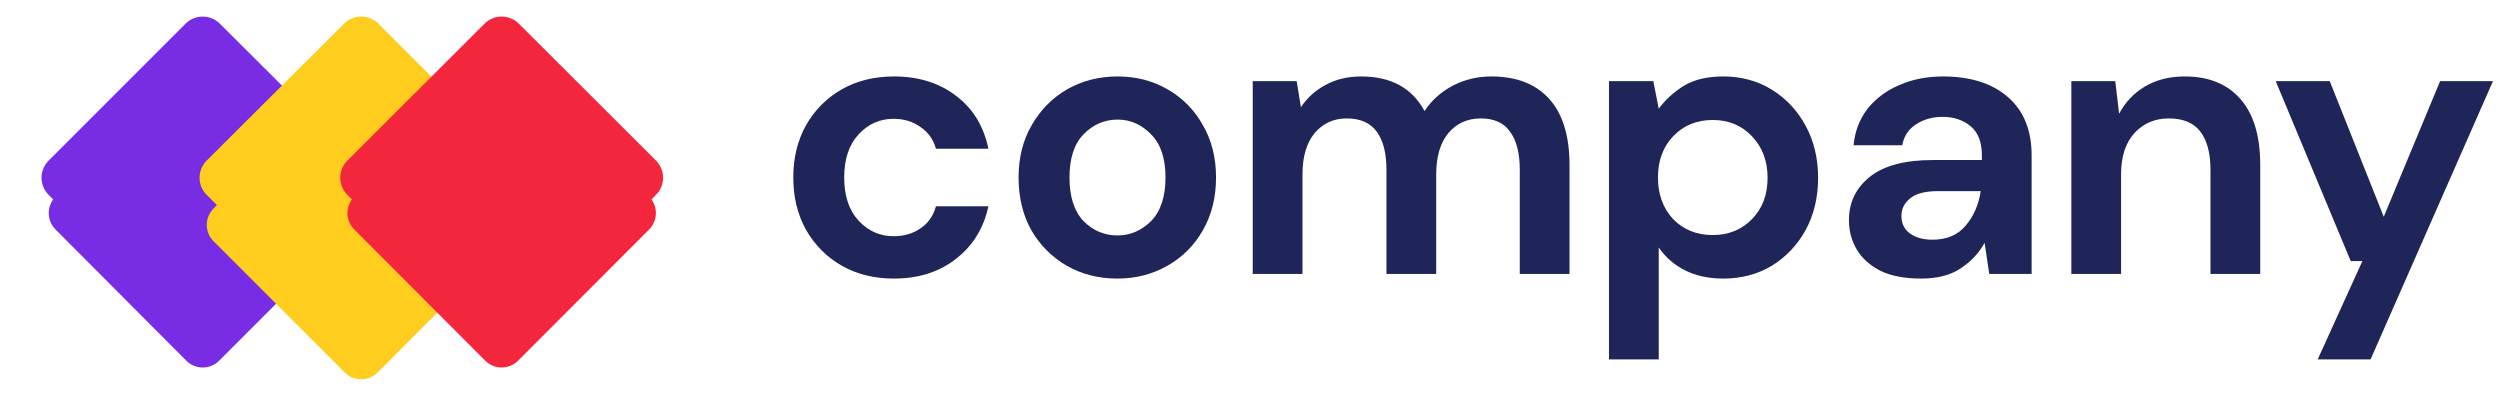 <svg width="191" height="32" viewBox="0 0 191 32" fill="none" xmlns="http://www.w3.org/2000/svg">
<g clip-path="url(#clip0)">
<path d="M68.298 21.283C66.793 21.283 65.467 20.956 64.319 20.303C63.17 19.65 62.26 18.739 61.587 17.571C60.933 16.403 60.607 15.066 60.607 13.562C60.607 12.057 60.933 10.721 61.587 9.553C62.26 8.385 63.17 7.474 64.319 6.821C65.467 6.168 66.793 5.841 68.298 5.841C70.179 5.841 71.763 6.336 73.049 7.326C74.336 8.296 75.158 9.642 75.514 11.364H71.505C71.307 10.652 70.911 10.097 70.317 9.701C69.743 9.286 69.06 9.078 68.268 9.078C67.219 9.078 66.328 9.474 65.596 10.266C64.863 11.057 64.497 12.156 64.497 13.562C64.497 14.968 64.863 16.066 65.596 16.858C66.328 17.65 67.219 18.046 68.268 18.046C69.06 18.046 69.743 17.848 70.317 17.452C70.911 17.056 71.307 16.492 71.505 15.759H75.514C75.158 17.422 74.336 18.759 73.049 19.768C71.763 20.778 70.179 21.283 68.298 21.283Z" fill="#1F2559"/>
<path d="M85.362 21.283C83.936 21.283 82.649 20.956 81.501 20.303C80.373 19.65 79.472 18.749 78.799 17.601C78.146 16.433 77.819 15.086 77.819 13.562C77.819 12.038 78.156 10.701 78.829 9.553C79.502 8.385 80.402 7.474 81.531 6.821C82.679 6.168 83.966 5.841 85.391 5.841C86.797 5.841 88.064 6.168 89.192 6.821C90.341 7.474 91.242 8.385 91.895 9.553C92.568 10.701 92.905 12.038 92.905 13.562C92.905 15.086 92.568 16.433 91.895 17.601C91.242 18.749 90.341 19.65 89.192 20.303C88.045 20.956 86.767 21.283 85.362 21.283ZM85.362 17.987C86.351 17.987 87.212 17.62 87.945 16.888C88.678 16.136 89.044 15.027 89.044 13.562C89.044 12.097 88.678 10.998 87.945 10.266C87.212 9.513 86.362 9.137 85.391 9.137C84.382 9.137 83.51 9.513 82.778 10.266C82.066 10.998 81.71 12.097 81.71 13.562C81.71 15.027 82.066 16.136 82.778 16.888C83.51 17.62 84.371 17.987 85.362 17.987Z" fill="#1F2559"/>
<path d="M95.71 20.927V6.197H99.065L99.391 8.187C99.867 7.474 100.49 6.91 101.262 6.494C102.054 6.059 102.965 5.841 103.995 5.841C106.271 5.841 107.885 6.722 108.835 8.484C109.369 7.672 110.082 7.029 110.973 6.554C111.883 6.079 112.874 5.841 113.943 5.841C115.863 5.841 117.337 6.415 118.367 7.563C119.397 8.712 119.911 10.394 119.911 12.612V20.927H116.11V12.968C116.11 11.701 115.863 10.731 115.368 10.058C114.893 9.385 114.151 9.048 113.141 9.048C112.111 9.048 111.28 9.424 110.646 10.177C110.033 10.929 109.726 11.978 109.726 13.324V20.927H105.925V12.968C105.925 11.701 105.677 10.731 105.182 10.058C104.687 9.385 103.925 9.048 102.895 9.048C101.886 9.048 101.065 9.424 100.431 10.177C99.817 10.929 99.51 11.978 99.51 13.324V20.927H95.71Z" fill="#1F2559"/>
<path d="M122.926 27.46V6.197H126.312L126.728 8.306C127.203 7.652 127.826 7.078 128.598 6.583C129.39 6.088 130.41 5.841 131.657 5.841C133.043 5.841 134.28 6.178 135.369 6.851C136.457 7.524 137.319 8.444 137.953 9.612C138.586 10.78 138.903 12.107 138.903 13.592C138.903 15.076 138.586 16.403 137.953 17.571C137.319 18.719 136.457 19.63 135.369 20.303C134.28 20.956 133.043 21.283 131.657 21.283C130.548 21.283 129.578 21.075 128.747 20.659C127.915 20.244 127.242 19.66 126.728 18.907V27.46H122.926ZM130.855 17.957C132.063 17.957 133.063 17.551 133.854 16.739C134.646 15.928 135.043 14.879 135.043 13.592C135.043 12.305 134.646 11.246 133.854 10.414C133.063 9.583 132.063 9.167 130.855 9.167C129.628 9.167 128.618 9.583 127.826 10.414C127.054 11.226 126.668 12.275 126.668 13.562C126.668 14.849 127.054 15.908 127.826 16.739C128.618 17.551 129.628 17.957 130.855 17.957Z" fill="#1F2559"/>
<path d="M146.783 21.283C145.515 21.283 144.476 21.085 143.664 20.689C142.853 20.273 142.248 19.729 141.853 19.056C141.457 18.383 141.259 17.64 141.259 16.828C141.259 15.463 141.793 14.354 142.862 13.503C143.931 12.651 145.536 12.226 147.673 12.226H151.415V11.869C151.415 10.86 151.128 10.117 150.554 9.642C149.98 9.167 149.267 8.929 148.416 8.929C147.644 8.929 146.97 9.117 146.397 9.494C145.822 9.85 145.466 10.384 145.328 11.097H141.615C141.714 10.028 142.07 9.098 142.684 8.306C143.318 7.514 144.13 6.91 145.119 6.494C146.109 6.059 147.218 5.841 148.445 5.841C150.544 5.841 152.197 6.366 153.404 7.415C154.612 8.464 155.216 9.949 155.216 11.869V20.927H151.979L151.623 18.551C151.188 19.343 150.574 19.996 149.782 20.511C149.01 21.026 148.01 21.283 146.783 21.283ZM147.644 18.313C148.733 18.313 149.574 17.957 150.168 17.244C150.782 16.532 151.168 15.65 151.326 14.601H148.089C147.08 14.601 146.357 14.789 145.922 15.165C145.486 15.522 145.268 15.967 145.268 16.502C145.268 17.076 145.486 17.521 145.922 17.838C146.357 18.155 146.931 18.313 147.644 18.313Z" fill="#1F2559"/>
<path d="M158.25 20.927V6.197H161.605L161.902 8.692C162.357 7.821 163.011 7.128 163.862 6.613C164.734 6.098 165.753 5.841 166.921 5.841C168.742 5.841 170.158 6.415 171.167 7.563C172.177 8.712 172.682 10.394 172.682 12.612V20.927H168.881V12.968C168.881 11.701 168.623 10.731 168.109 10.058C167.594 9.385 166.792 9.048 165.703 9.048C164.634 9.048 163.753 9.424 163.06 10.177C162.387 10.929 162.051 11.978 162.051 13.324V20.927H158.25Z" fill="#1F2559"/>
<path d="M177.071 27.46L180.486 19.947H179.595L173.864 6.197H177.991L182.119 16.561L186.425 6.197H190.464L181.11 27.46H177.071Z" fill="#1F2559"/>
<g filter="url(#filter0_d)">
<path d="M16.739 24.859C16.047 25.552 14.924 25.551 14.233 24.857L4.24 14.831C3.551 14.139 3.552 13.019 4.242 12.328L14.235 2.336C14.926 1.645 16.045 1.644 16.737 2.334L26.764 12.326C27.458 13.017 27.459 14.14 26.766 14.833L16.739 24.859Z" fill="#782CE4"/>
</g>
<path d="M16.797 25.386C16.072 26.111 14.897 26.11 14.173 25.384L3.714 14.888C2.992 14.164 2.993 12.992 3.716 12.269L14.176 1.809C14.899 1.086 16.07 1.085 16.795 1.807L27.29 12.267C28.016 12.99 28.017 14.166 27.293 14.89L16.797 25.386Z" fill="#782CE4"/>
<g filter="url(#filter1_d)">
<path d="M28.851 24.857C28.159 25.551 27.036 25.552 26.344 24.859L16.316 14.832C15.624 14.139 15.625 13.016 16.318 12.325L26.346 2.332C27.038 1.642 28.158 1.643 28.849 2.334L38.842 12.327C39.533 13.018 39.534 14.138 38.844 14.83L28.851 24.857Z" fill="#FFCD1D"/>
</g>
<path d="M28.91 25.383C28.186 26.109 27.011 26.11 26.286 25.385L15.791 14.889C15.066 14.165 15.067 12.989 15.793 12.266L26.288 1.806C27.013 1.084 28.185 1.085 28.908 1.808L39.367 12.268C40.09 12.991 40.091 14.163 39.369 14.887L28.91 25.383Z" fill="#FFCD1D"/>
<g filter="url(#filter2_d)">
<path d="M39.582 24.858C38.89 25.551 37.767 25.551 37.075 24.858L27.063 14.831C26.372 14.139 26.373 13.017 27.065 12.326L37.077 2.333C37.769 1.643 38.888 1.643 39.58 2.333L49.592 12.326C50.284 13.017 50.285 14.139 49.594 14.831L39.582 24.858Z" fill="#F4263E"/>
</g>
<path d="M39.64 25.384C38.916 26.109 37.741 26.109 37.017 25.384L26.538 14.888C25.814 14.164 25.815 12.99 26.54 12.267L37.019 1.807C37.743 1.085 38.914 1.085 39.638 1.807L50.117 12.267C50.842 12.99 50.843 14.164 50.119 14.888L39.64 25.384Z" fill="#F4263E"/>
</g>
<defs>
<filter id="filter0_d" x="0.124" y="0.917" width="30.761" height="30.761" filterUnits="userSpaceOnUse" color-interpolation-filters="sRGB">
<feFlood flood-opacity="0" result="BackgroundImageFix"/>
<feColorMatrix in="SourceAlpha" type="matrix" values="0 0 0 0 0 0 0 0 0 0 0 0 0 0 0 0 0 0 127 0"/>
<feOffset dy="2.7"/>
<feGaussianBlur stdDeviation="1.8"/>
<feColorMatrix type="matrix" values="0 0 0 0 0.471 0 0 0 0 0.173 0 0 0 0 0.894 0 0 0 0.21 0"/>
<feBlend mode="normal" in2="BackgroundImageFix" result="effect1_dropShadow"/>
<feBlend mode="normal" in="SourceGraphic" in2="effect1_dropShadow" result="shape"/>
</filter>
<filter id="filter1_d" x="12.198" y="1.815" width="30.762" height="30.762" filterUnits="userSpaceOnUse" color-interpolation-filters="sRGB">
<feFlood flood-opacity="0" result="BackgroundImageFix"/>
<feColorMatrix in="SourceAlpha" type="matrix" values="0 0 0 0 0 0 0 0 0 0 0 0 0 0 0 0 0 0 127 0"/>
<feOffset dy="3.6"/>
<feGaussianBlur stdDeviation="1.8"/>
<feColorMatrix type="matrix" values="0 0 0 0 1 0 0 0 0 0.805 0 0 0 0 0.113 0 0 0 0.26 0"/>
<feBlend mode="normal" in2="BackgroundImageFix" result="effect1_dropShadow"/>
<feBlend mode="normal" in="SourceGraphic" in2="effect1_dropShadow" result="shape"/>
</filter>
<filter id="filter2_d" x="22.946" y="0.915" width="30.765" height="30.762" filterUnits="userSpaceOnUse" color-interpolation-filters="sRGB">
<feFlood flood-opacity="0" result="BackgroundImageFix"/>
<feColorMatrix in="SourceAlpha" type="matrix" values="0 0 0 0 0 0 0 0 0 0 0 0 0 0 0 0 0 0 127 0"/>
<feOffset dy="2.7"/>
<feGaussianBlur stdDeviation="1.8"/>
<feColorMatrix type="matrix" values="0 0 0 0 0.957 0 0 0 0 0.149 0 0 0 0 0.243 0 0 0 0.32 0"/>
<feBlend mode="normal" in2="BackgroundImageFix" result="effect1_dropShadow"/>
<feBlend mode="normal" in="SourceGraphic" in2="effect1_dropShadow" result="shape"/>
</filter>
<clipPath id="clip0">
<rect width="191" height="31.298" fill="white" transform="translate(0 0.5)"/>
</clipPath>
</defs>
</svg>
